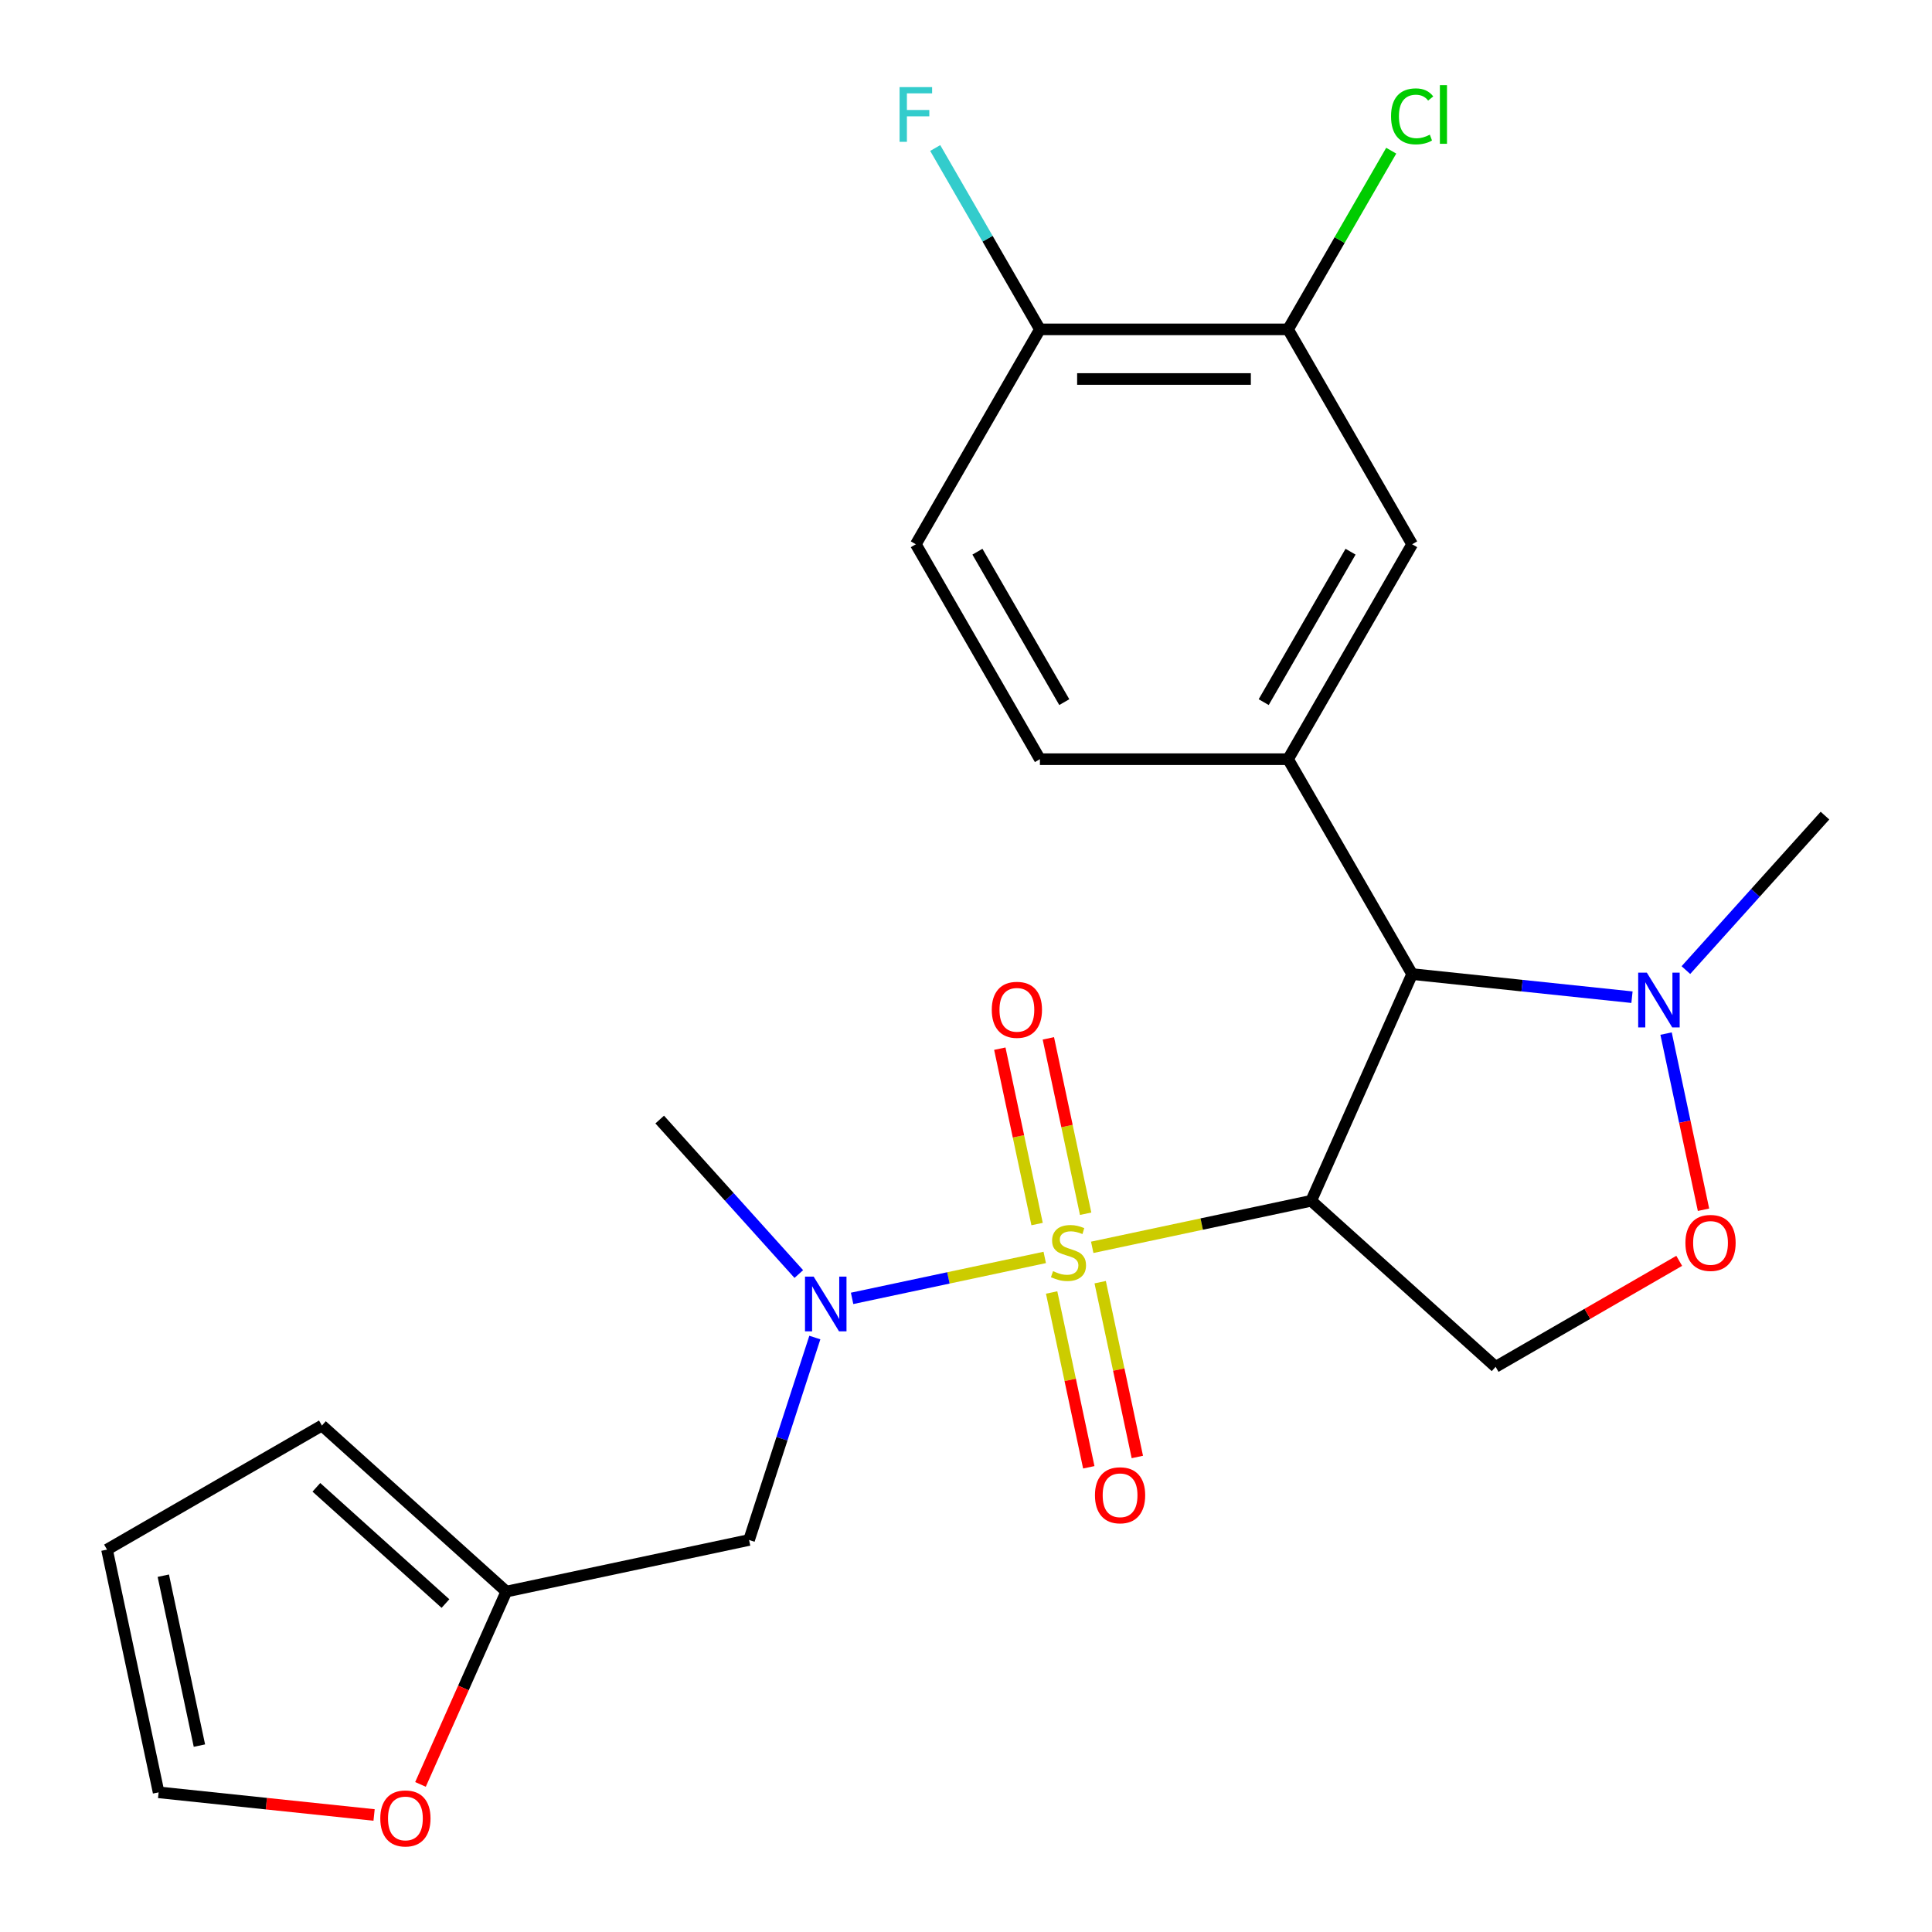 <?xml version='1.0' encoding='iso-8859-1'?>
<svg version='1.1' baseProfile='full'
              xmlns='http://www.w3.org/2000/svg'
                      xmlns:rdkit='http://www.rdkit.org/xml'
                      xmlns:xlink='http://www.w3.org/1999/xlink'
                  xml:space='preserve'
width='1000px' height='1000px' viewBox='0 0 1000 1000'>
<!-- END OF HEADER -->
<rect style='opacity:1.0;fill:#FFFFFF;stroke:none' width='1000' height='1000' x='0' y='0'> </rect>
<path class='bond-0' d='M 565.335,645.618 L 622.007,633.572' style='fill:none;fill-rule:evenodd;stroke:#CCCC00;stroke-width:6px;stroke-linecap:butt;stroke-linejoin:miter;stroke-opacity:1' />
<path class='bond-0' d='M 622.007,633.572 L 678.68,621.525' style='fill:none;fill-rule:evenodd;stroke:#000000;stroke-width:6px;stroke-linecap:butt;stroke-linejoin:miter;stroke-opacity:1' />
<path class='bond-2' d='M 540.753,650.843 L 490.898,661.44' style='fill:none;fill-rule:evenodd;stroke:#CCCC00;stroke-width:6px;stroke-linecap:butt;stroke-linejoin:miter;stroke-opacity:1' />
<path class='bond-2' d='M 490.898,661.44 L 441.044,672.037' style='fill:none;fill-rule:evenodd;stroke:#0000FF;stroke-width:6px;stroke-linecap:butt;stroke-linejoin:miter;stroke-opacity:1' />
<path class='bond-8' d='M 544.325,668.992 L 553.941,714.23' style='fill:none;fill-rule:evenodd;stroke:#CCCC00;stroke-width:6px;stroke-linecap:butt;stroke-linejoin:miter;stroke-opacity:1' />
<path class='bond-8' d='M 553.941,714.23 L 563.557,759.469' style='fill:none;fill-rule:evenodd;stroke:#FF0000;stroke-width:6px;stroke-linecap:butt;stroke-linejoin:miter;stroke-opacity:1' />
<path class='bond-8' d='M 569.453,663.651 L 579.068,708.889' style='fill:none;fill-rule:evenodd;stroke:#CCCC00;stroke-width:6px;stroke-linecap:butt;stroke-linejoin:miter;stroke-opacity:1' />
<path class='bond-8' d='M 579.068,708.889 L 588.684,754.128' style='fill:none;fill-rule:evenodd;stroke:#FF0000;stroke-width:6px;stroke-linecap:butt;stroke-linejoin:miter;stroke-opacity:1' />
<path class='bond-9' d='M 561.923,628.229 L 552.276,582.84' style='fill:none;fill-rule:evenodd;stroke:#CCCC00;stroke-width:6px;stroke-linecap:butt;stroke-linejoin:miter;stroke-opacity:1' />
<path class='bond-9' d='M 552.276,582.84 L 542.628,537.451' style='fill:none;fill-rule:evenodd;stroke:#FF0000;stroke-width:6px;stroke-linecap:butt;stroke-linejoin:miter;stroke-opacity:1' />
<path class='bond-9' d='M 536.796,633.57 L 527.148,588.181' style='fill:none;fill-rule:evenodd;stroke:#CCCC00;stroke-width:6px;stroke-linecap:butt;stroke-linejoin:miter;stroke-opacity:1' />
<path class='bond-9' d='M 527.148,588.181 L 517.501,542.792' style='fill:none;fill-rule:evenodd;stroke:#FF0000;stroke-width:6px;stroke-linecap:butt;stroke-linejoin:miter;stroke-opacity:1' />
<path class='bond-1' d='M 678.68,621.525 L 730.923,504.187' style='fill:none;fill-rule:evenodd;stroke:#000000;stroke-width:6px;stroke-linecap:butt;stroke-linejoin:miter;stroke-opacity:1' />
<path class='bond-5' d='M 678.68,621.525 L 774.132,707.471' style='fill:none;fill-rule:evenodd;stroke:#000000;stroke-width:6px;stroke-linecap:butt;stroke-linejoin:miter;stroke-opacity:1' />
<path class='bond-3' d='M 730.923,504.187 L 787.817,510.166' style='fill:none;fill-rule:evenodd;stroke:#000000;stroke-width:6px;stroke-linecap:butt;stroke-linejoin:miter;stroke-opacity:1' />
<path class='bond-3' d='M 787.817,510.166 L 844.711,516.146' style='fill:none;fill-rule:evenodd;stroke:#0000FF;stroke-width:6px;stroke-linecap:butt;stroke-linejoin:miter;stroke-opacity:1' />
<path class='bond-4' d='M 730.923,504.187 L 666.701,392.951' style='fill:none;fill-rule:evenodd;stroke:#000000;stroke-width:6px;stroke-linecap:butt;stroke-linejoin:miter;stroke-opacity:1' />
<path class='bond-7' d='M 421.763,692.306 L 404.739,744.699' style='fill:none;fill-rule:evenodd;stroke:#0000FF;stroke-width:6px;stroke-linecap:butt;stroke-linejoin:miter;stroke-opacity:1' />
<path class='bond-7' d='M 404.739,744.699 L 387.716,797.092' style='fill:none;fill-rule:evenodd;stroke:#000000;stroke-width:6px;stroke-linecap:butt;stroke-linejoin:miter;stroke-opacity:1' />
<path class='bond-23' d='M 413.456,659.441 L 377.459,619.462' style='fill:none;fill-rule:evenodd;stroke:#0000FF;stroke-width:6px;stroke-linecap:butt;stroke-linejoin:miter;stroke-opacity:1' />
<path class='bond-23' d='M 377.459,619.462 L 341.462,579.483' style='fill:none;fill-rule:evenodd;stroke:#000000;stroke-width:6px;stroke-linecap:butt;stroke-linejoin:miter;stroke-opacity:1' />
<path class='bond-22' d='M 872.614,502.118 L 908.611,462.139' style='fill:none;fill-rule:evenodd;stroke:#0000FF;stroke-width:6px;stroke-linecap:butt;stroke-linejoin:miter;stroke-opacity:1' />
<path class='bond-22' d='M 908.611,462.139 L 944.608,422.161' style='fill:none;fill-rule:evenodd;stroke:#000000;stroke-width:6px;stroke-linecap:butt;stroke-linejoin:miter;stroke-opacity:1' />
<path class='bond-24' d='M 862.355,534.984 L 872.045,580.573' style='fill:none;fill-rule:evenodd;stroke:#0000FF;stroke-width:6px;stroke-linecap:butt;stroke-linejoin:miter;stroke-opacity:1' />
<path class='bond-24' d='M 872.045,580.573 L 881.735,626.162' style='fill:none;fill-rule:evenodd;stroke:#FF0000;stroke-width:6px;stroke-linecap:butt;stroke-linejoin:miter;stroke-opacity:1' />
<path class='bond-10' d='M 666.701,392.951 L 730.923,281.716' style='fill:none;fill-rule:evenodd;stroke:#000000;stroke-width:6px;stroke-linecap:butt;stroke-linejoin:miter;stroke-opacity:1' />
<path class='bond-10' d='M 654.087,363.422 L 699.043,285.557' style='fill:none;fill-rule:evenodd;stroke:#000000;stroke-width:6px;stroke-linecap:butt;stroke-linejoin:miter;stroke-opacity:1' />
<path class='bond-15' d='M 666.701,392.951 L 538.258,392.951' style='fill:none;fill-rule:evenodd;stroke:#000000;stroke-width:6px;stroke-linecap:butt;stroke-linejoin:miter;stroke-opacity:1' />
<path class='bond-6' d='M 774.132,707.471 L 821.644,680.04' style='fill:none;fill-rule:evenodd;stroke:#000000;stroke-width:6px;stroke-linecap:butt;stroke-linejoin:miter;stroke-opacity:1' />
<path class='bond-6' d='M 821.644,680.04 L 869.156,652.609' style='fill:none;fill-rule:evenodd;stroke:#FF0000;stroke-width:6px;stroke-linecap:butt;stroke-linejoin:miter;stroke-opacity:1' />
<path class='bond-11' d='M 387.716,797.092 L 262.079,823.797' style='fill:none;fill-rule:evenodd;stroke:#000000;stroke-width:6px;stroke-linecap:butt;stroke-linejoin:miter;stroke-opacity:1' />
<path class='bond-12' d='M 730.923,281.716 L 666.701,170.481' style='fill:none;fill-rule:evenodd;stroke:#000000;stroke-width:6px;stroke-linecap:butt;stroke-linejoin:miter;stroke-opacity:1' />
<path class='bond-13' d='M 262.079,823.797 L 239.861,873.701' style='fill:none;fill-rule:evenodd;stroke:#000000;stroke-width:6px;stroke-linecap:butt;stroke-linejoin:miter;stroke-opacity:1' />
<path class='bond-13' d='M 239.861,873.701 L 217.642,923.605' style='fill:none;fill-rule:evenodd;stroke:#FF0000;stroke-width:6px;stroke-linecap:butt;stroke-linejoin:miter;stroke-opacity:1' />
<path class='bond-16' d='M 262.079,823.797 L 166.627,737.852' style='fill:none;fill-rule:evenodd;stroke:#000000;stroke-width:6px;stroke-linecap:butt;stroke-linejoin:miter;stroke-opacity:1' />
<path class='bond-16' d='M 230.572,829.996 L 163.756,769.834' style='fill:none;fill-rule:evenodd;stroke:#000000;stroke-width:6px;stroke-linecap:butt;stroke-linejoin:miter;stroke-opacity:1' />
<path class='bond-14' d='M 666.701,170.481 L 538.258,170.481' style='fill:none;fill-rule:evenodd;stroke:#000000;stroke-width:6px;stroke-linecap:butt;stroke-linejoin:miter;stroke-opacity:1' />
<path class='bond-14' d='M 647.435,196.17 L 557.524,196.17' style='fill:none;fill-rule:evenodd;stroke:#000000;stroke-width:6px;stroke-linecap:butt;stroke-linejoin:miter;stroke-opacity:1' />
<path class='bond-20' d='M 666.701,170.481 L 693.399,124.239' style='fill:none;fill-rule:evenodd;stroke:#000000;stroke-width:6px;stroke-linecap:butt;stroke-linejoin:miter;stroke-opacity:1' />
<path class='bond-20' d='M 693.399,124.239 L 720.097,77.997' style='fill:none;fill-rule:evenodd;stroke:#00CC00;stroke-width:6px;stroke-linecap:butt;stroke-linejoin:miter;stroke-opacity:1' />
<path class='bond-17' d='M 193.626,939.432 L 137.861,933.571' style='fill:none;fill-rule:evenodd;stroke:#FF0000;stroke-width:6px;stroke-linecap:butt;stroke-linejoin:miter;stroke-opacity:1' />
<path class='bond-17' d='M 137.861,933.571 L 82.097,927.71' style='fill:none;fill-rule:evenodd;stroke:#000000;stroke-width:6px;stroke-linecap:butt;stroke-linejoin:miter;stroke-opacity:1' />
<path class='bond-21' d='M 538.258,170.481 L 511.162,123.549' style='fill:none;fill-rule:evenodd;stroke:#000000;stroke-width:6px;stroke-linecap:butt;stroke-linejoin:miter;stroke-opacity:1' />
<path class='bond-21' d='M 511.162,123.549 L 484.065,76.617' style='fill:none;fill-rule:evenodd;stroke:#33CCCC;stroke-width:6px;stroke-linecap:butt;stroke-linejoin:miter;stroke-opacity:1' />
<path class='bond-26' d='M 538.258,170.481 L 474.036,281.716' style='fill:none;fill-rule:evenodd;stroke:#000000;stroke-width:6px;stroke-linecap:butt;stroke-linejoin:miter;stroke-opacity:1' />
<path class='bond-19' d='M 538.258,392.951 L 474.036,281.716' style='fill:none;fill-rule:evenodd;stroke:#000000;stroke-width:6px;stroke-linecap:butt;stroke-linejoin:miter;stroke-opacity:1' />
<path class='bond-19' d='M 550.872,363.422 L 505.916,285.557' style='fill:none;fill-rule:evenodd;stroke:#000000;stroke-width:6px;stroke-linecap:butt;stroke-linejoin:miter;stroke-opacity:1' />
<path class='bond-18' d='M 166.627,737.852 L 55.392,802.073' style='fill:none;fill-rule:evenodd;stroke:#000000;stroke-width:6px;stroke-linecap:butt;stroke-linejoin:miter;stroke-opacity:1' />
<path class='bond-25' d='M 82.097,927.71 L 55.392,802.073' style='fill:none;fill-rule:evenodd;stroke:#000000;stroke-width:6px;stroke-linecap:butt;stroke-linejoin:miter;stroke-opacity:1' />
<path class='bond-25' d='M 103.219,903.523 L 84.525,815.578' style='fill:none;fill-rule:evenodd;stroke:#000000;stroke-width:6px;stroke-linecap:butt;stroke-linejoin:miter;stroke-opacity:1' />
<path  class='atom-0' d='M 545.044 657.95
Q 545.364 658.07, 546.684 658.63
Q 548.004 659.19, 549.444 659.55
Q 550.924 659.87, 552.364 659.87
Q 555.044 659.87, 556.604 658.59
Q 558.164 657.27, 558.164 654.99
Q 558.164 653.43, 557.364 652.47
Q 556.604 651.51, 555.404 650.99
Q 554.204 650.47, 552.204 649.87
Q 549.684 649.11, 548.164 648.39
Q 546.684 647.67, 545.604 646.15
Q 544.564 644.63, 544.564 642.07
Q 544.564 638.51, 546.964 636.31
Q 549.404 634.11, 554.204 634.11
Q 557.484 634.11, 561.204 635.67
L 560.284 638.75
Q 556.884 637.35, 554.324 637.35
Q 551.564 637.35, 550.044 638.51
Q 548.524 639.63, 548.564 641.59
Q 548.564 643.11, 549.324 644.03
Q 550.124 644.95, 551.244 645.47
Q 552.404 645.99, 554.324 646.59
Q 556.884 647.39, 558.404 648.19
Q 559.924 648.99, 561.004 650.63
Q 562.124 652.23, 562.124 654.99
Q 562.124 658.91, 559.484 661.03
Q 556.884 663.11, 552.524 663.11
Q 550.004 663.11, 548.084 662.55
Q 546.204 662.03, 543.964 661.11
L 545.044 657.95
' fill='#CCCC00'/>
<path  class='atom-3' d='M 421.147 660.775
L 430.427 675.775
Q 431.347 677.255, 432.827 679.935
Q 434.307 682.615, 434.387 682.775
L 434.387 660.775
L 438.147 660.775
L 438.147 689.095
L 434.267 689.095
L 424.307 672.695
Q 423.147 670.775, 421.907 668.575
Q 420.707 666.375, 420.347 665.695
L 420.347 689.095
L 416.667 689.095
L 416.667 660.775
L 421.147 660.775
' fill='#0000FF'/>
<path  class='atom-4' d='M 852.403 503.453
L 861.683 518.453
Q 862.603 519.933, 864.083 522.613
Q 865.563 525.293, 865.643 525.453
L 865.643 503.453
L 869.403 503.453
L 869.403 531.773
L 865.523 531.773
L 855.563 515.373
Q 854.403 513.453, 853.163 511.253
Q 851.963 509.053, 851.603 508.373
L 851.603 531.773
L 847.923 531.773
L 847.923 503.453
L 852.403 503.453
' fill='#0000FF'/>
<path  class='atom-7' d='M 872.367 643.329
Q 872.367 636.529, 875.727 632.729
Q 879.087 628.929, 885.367 628.929
Q 891.647 628.929, 895.007 632.729
Q 898.367 636.529, 898.367 643.329
Q 898.367 650.209, 894.967 654.129
Q 891.567 658.009, 885.367 658.009
Q 879.127 658.009, 875.727 654.129
Q 872.367 650.249, 872.367 643.329
M 885.367 654.809
Q 889.687 654.809, 892.007 651.929
Q 894.367 649.009, 894.367 643.329
Q 894.367 637.769, 892.007 634.969
Q 889.687 632.129, 885.367 632.129
Q 881.047 632.129, 878.687 634.929
Q 876.367 637.729, 876.367 643.329
Q 876.367 649.049, 878.687 651.929
Q 881.047 654.809, 885.367 654.809
' fill='#FF0000'/>
<path  class='atom-9' d='M 566.748 773.947
Q 566.748 767.147, 570.108 763.347
Q 573.468 759.547, 579.748 759.547
Q 586.028 759.547, 589.388 763.347
Q 592.748 767.147, 592.748 773.947
Q 592.748 780.827, 589.348 784.747
Q 585.948 788.627, 579.748 788.627
Q 573.508 788.627, 570.108 784.747
Q 566.748 780.867, 566.748 773.947
M 579.748 785.427
Q 584.068 785.427, 586.388 782.547
Q 588.748 779.627, 588.748 773.947
Q 588.748 768.387, 586.388 765.587
Q 584.068 762.747, 579.748 762.747
Q 575.428 762.747, 573.068 765.547
Q 570.748 768.347, 570.748 773.947
Q 570.748 779.667, 573.068 782.547
Q 575.428 785.427, 579.748 785.427
' fill='#FF0000'/>
<path  class='atom-10' d='M 513.339 522.674
Q 513.339 515.874, 516.699 512.074
Q 520.059 508.274, 526.339 508.274
Q 532.619 508.274, 535.979 512.074
Q 539.339 515.874, 539.339 522.674
Q 539.339 529.554, 535.939 533.474
Q 532.539 537.354, 526.339 537.354
Q 520.099 537.354, 516.699 533.474
Q 513.339 529.594, 513.339 522.674
M 526.339 534.154
Q 530.659 534.154, 532.979 531.274
Q 535.339 528.354, 535.339 522.674
Q 535.339 517.114, 532.979 514.314
Q 530.659 511.474, 526.339 511.474
Q 522.019 511.474, 519.659 514.274
Q 517.339 517.074, 517.339 522.674
Q 517.339 528.394, 519.659 531.274
Q 522.019 534.154, 526.339 534.154
' fill='#FF0000'/>
<path  class='atom-14' d='M 196.837 941.216
Q 196.837 934.416, 200.197 930.616
Q 203.557 926.816, 209.837 926.816
Q 216.117 926.816, 219.477 930.616
Q 222.837 934.416, 222.837 941.216
Q 222.837 948.096, 219.437 952.016
Q 216.037 955.896, 209.837 955.896
Q 203.597 955.896, 200.197 952.016
Q 196.837 948.136, 196.837 941.216
M 209.837 952.696
Q 214.157 952.696, 216.477 949.816
Q 218.837 946.896, 218.837 941.216
Q 218.837 935.656, 216.477 932.856
Q 214.157 930.016, 209.837 930.016
Q 205.517 930.016, 203.157 932.816
Q 200.837 935.616, 200.837 941.216
Q 200.837 946.936, 203.157 949.816
Q 205.517 952.696, 209.837 952.696
' fill='#FF0000'/>
<path  class='atom-21' d='M 720.003 60.226
Q 720.003 53.186, 723.283 49.506
Q 726.603 45.786, 732.883 45.786
Q 738.723 45.786, 741.843 49.906
L 739.203 52.066
Q 736.923 49.066, 732.883 49.066
Q 728.603 49.066, 726.323 51.946
Q 724.083 54.786, 724.083 60.226
Q 724.083 65.826, 726.403 68.706
Q 728.763 71.586, 733.323 71.586
Q 736.443 71.586, 740.083 69.706
L 741.203 72.706
Q 739.723 73.666, 737.483 74.226
Q 735.243 74.786, 732.763 74.786
Q 726.603 74.786, 723.283 71.026
Q 720.003 67.266, 720.003 60.226
' fill='#00CC00'/>
<path  class='atom-21' d='M 745.283 44.066
L 748.963 44.066
L 748.963 74.426
L 745.283 74.426
L 745.283 44.066
' fill='#00CC00'/>
<path  class='atom-22' d='M 465.616 45.086
L 482.456 45.086
L 482.456 48.326
L 469.416 48.326
L 469.416 56.926
L 481.016 56.926
L 481.016 60.206
L 469.416 60.206
L 469.416 73.406
L 465.616 73.406
L 465.616 45.086
' fill='#33CCCC'/>
</svg>
